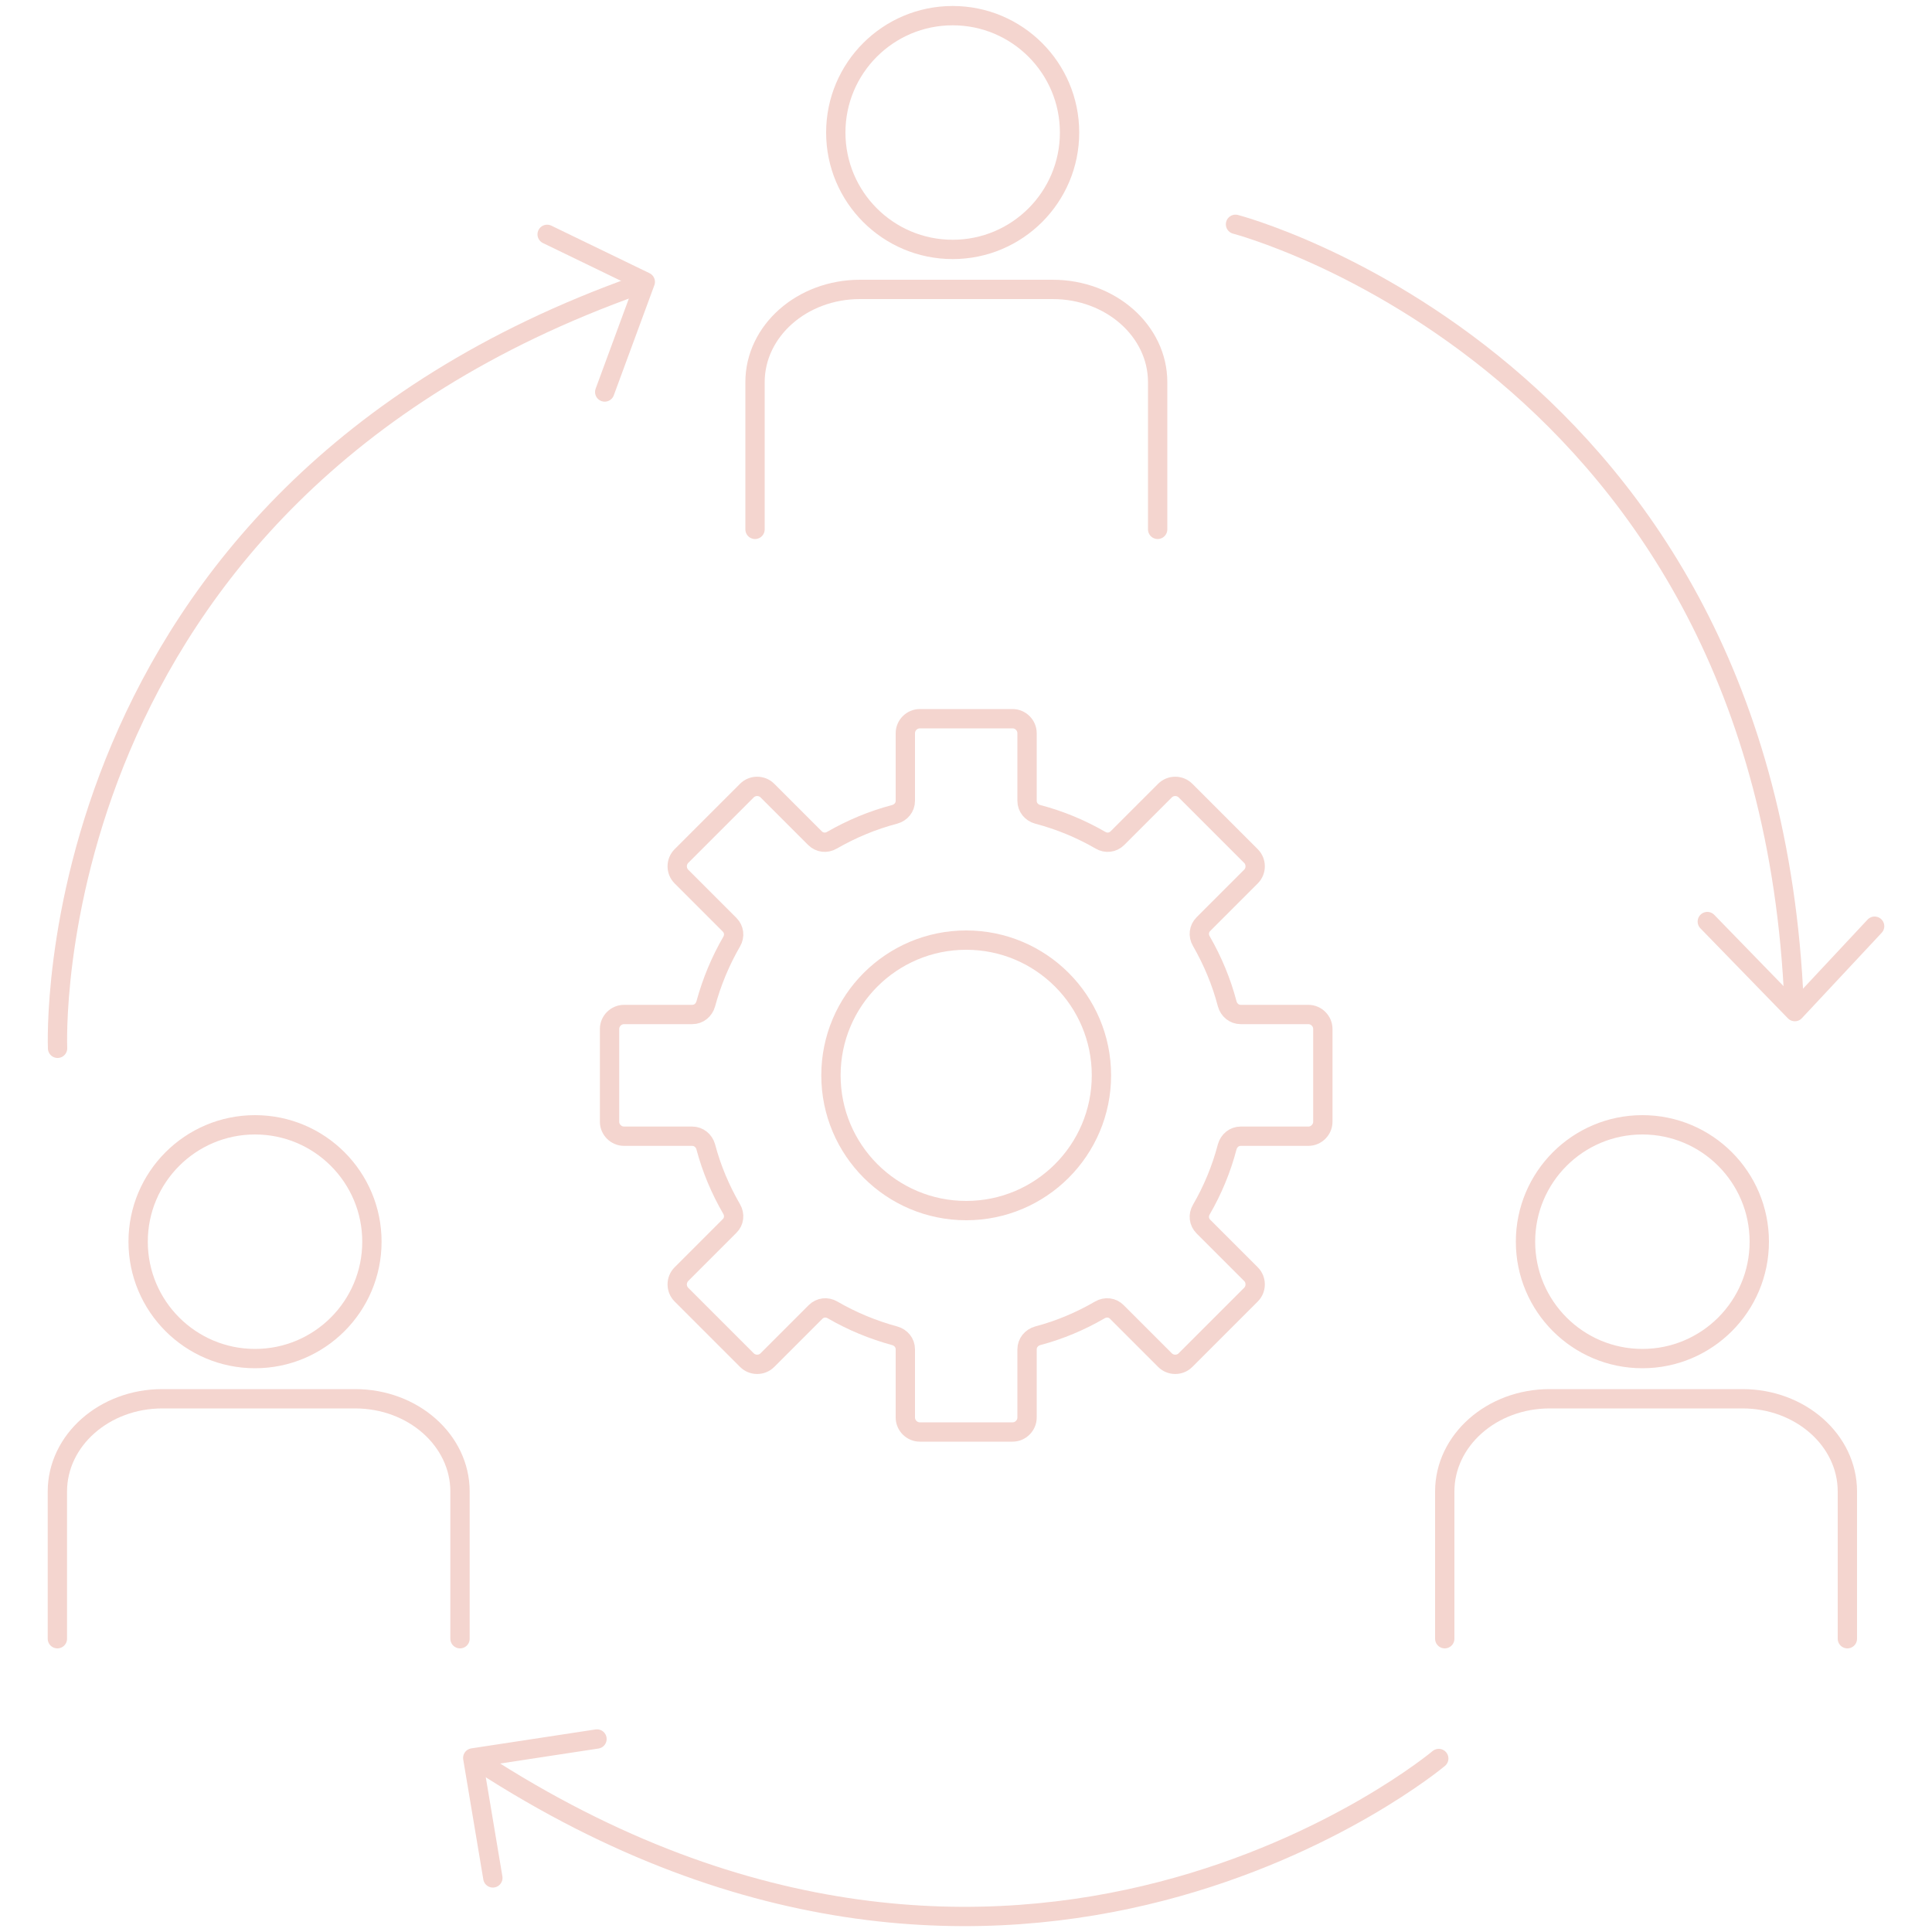 <svg id="Layer_11" width="100" height="100" xmlns="http://www.w3.org/2000/svg" viewBox="0 0 100 100"><defs><style>.cls-1{stroke-linecap:round;stroke-linejoin:round;}.cls-1,.cls-2{fill:none;stroke:#f4d5cf;}.cls-2{stroke-miterlimit:10;}</style></defs><circle class="cls-2" cx="50.01" cy="55.66" r="7"/><path class="cls-2" d="m42.18,43.38l-2.46-2.46c-.29-.29-.77-.29-1.06,0l-3.39,3.39c-.29.29-.29.77,0,1.06l2.49,2.49c.24.24.28.59.11.88-.58,1-1.03,2.08-1.34,3.22-.09.32-.36.55-.7.55h-3.53c-.41,0-.75.34-.75.75v4.8c0,.41.34.75.75.75h3.53c.33,0,.61.23.7.55.3,1.14.76,2.22,1.34,3.22.17.29.13.65-.11.88l-2.49,2.49c-.29.29-.29.77,0,1.06l3.39,3.39c.29.29.77.29,1.06,0l2.49-2.49c.24-.24.59-.28.88-.11,1,.58,2.08,1.03,3.22,1.34.32.09.55.36.55.7v3.53c0,.41.34.75.75.75h4.8c.41,0,.75-.34.75-.75v-3.53c0-.33.23-.61.55-.7,1.14-.3,2.22-.76,3.22-1.34.29-.17.65-.13.88.11l2.49,2.49c.29.29.77.29,1.06,0l3.39-3.39c.29-.29.29-.77,0-1.06l-2.46-2.46c-.24-.24-.28-.59-.11-.88.58-1,1.04-2.1,1.34-3.25.09-.32.36-.55.7-.55h3.5c.41,0,.75-.34.75-.75v-4.8c0-.41-.34-.75-.75-.75h-3.5c-.34,0-.61-.23-.7-.55-.3-1.15-.76-2.24-1.34-3.25-.17-.29-.13-.64.11-.88l2.46-2.46c.29-.29.29-.77,0-1.06l-3.39-3.39c-.29-.29-.77-.29-1.06,0l-2.46,2.46c-.24.24-.59.28-.88.11-1-.58-2.1-1.04-3.25-1.34-.32-.09-.55-.36-.55-.7v-3.5c0-.41-.34-.75-.75-.75h-4.8c-.41,0-.75.34-.75.75v3.5c0,.34-.23.61-.55.7-1.15.3-2.24.76-3.25,1.34-.29.17-.64.13-.88-.11Z"/><circle class="cls-1" cx="49.31" cy="6.86" r="6.05"/><path class="cls-1" d="m39.08,27.4v-7.62c0-2.65,2.43-4.8,5.43-4.8h9.98c3,0,5.43,2.15,5.43,4.8v7.62"/><circle class="cls-1" cx="13.2" cy="64.27" r="6.05"/><path class="cls-1" d="m2.97,84.82v-7.62c0-2.65,2.43-4.8,5.43-4.8h9.98c3,0,5.43,2.15,5.43,4.8v7.62"/><circle class="cls-2" cx="85.01" cy="64.27" r="6.05"/><path class="cls-1" d="m74.78,84.82v-7.62c0-2.65,2.43-4.8,5.43-4.8h9.98c3,0,5.43,2.15,5.43,4.8v7.62"/><path class="cls-1" d="m63.95,11.61s27.52,7.16,28.91,40.33"/><polyline class="cls-1" points="88.37 47.7 92.9 52.36 97.03 47.94"/><path class="cls-1" d="m74.47,91.02s-21.79,18.27-49.62.19"/><polyline class="cls-1" points="30.9 90.01 24.47 90.99 25.51 97.2"/><path class="cls-1" d="m2.98,54.26S1.72,25.86,33,14.76"/><polyline class="cls-1" points="31.3 20.29 33.4 14.59 28.32 12.13"/></svg>